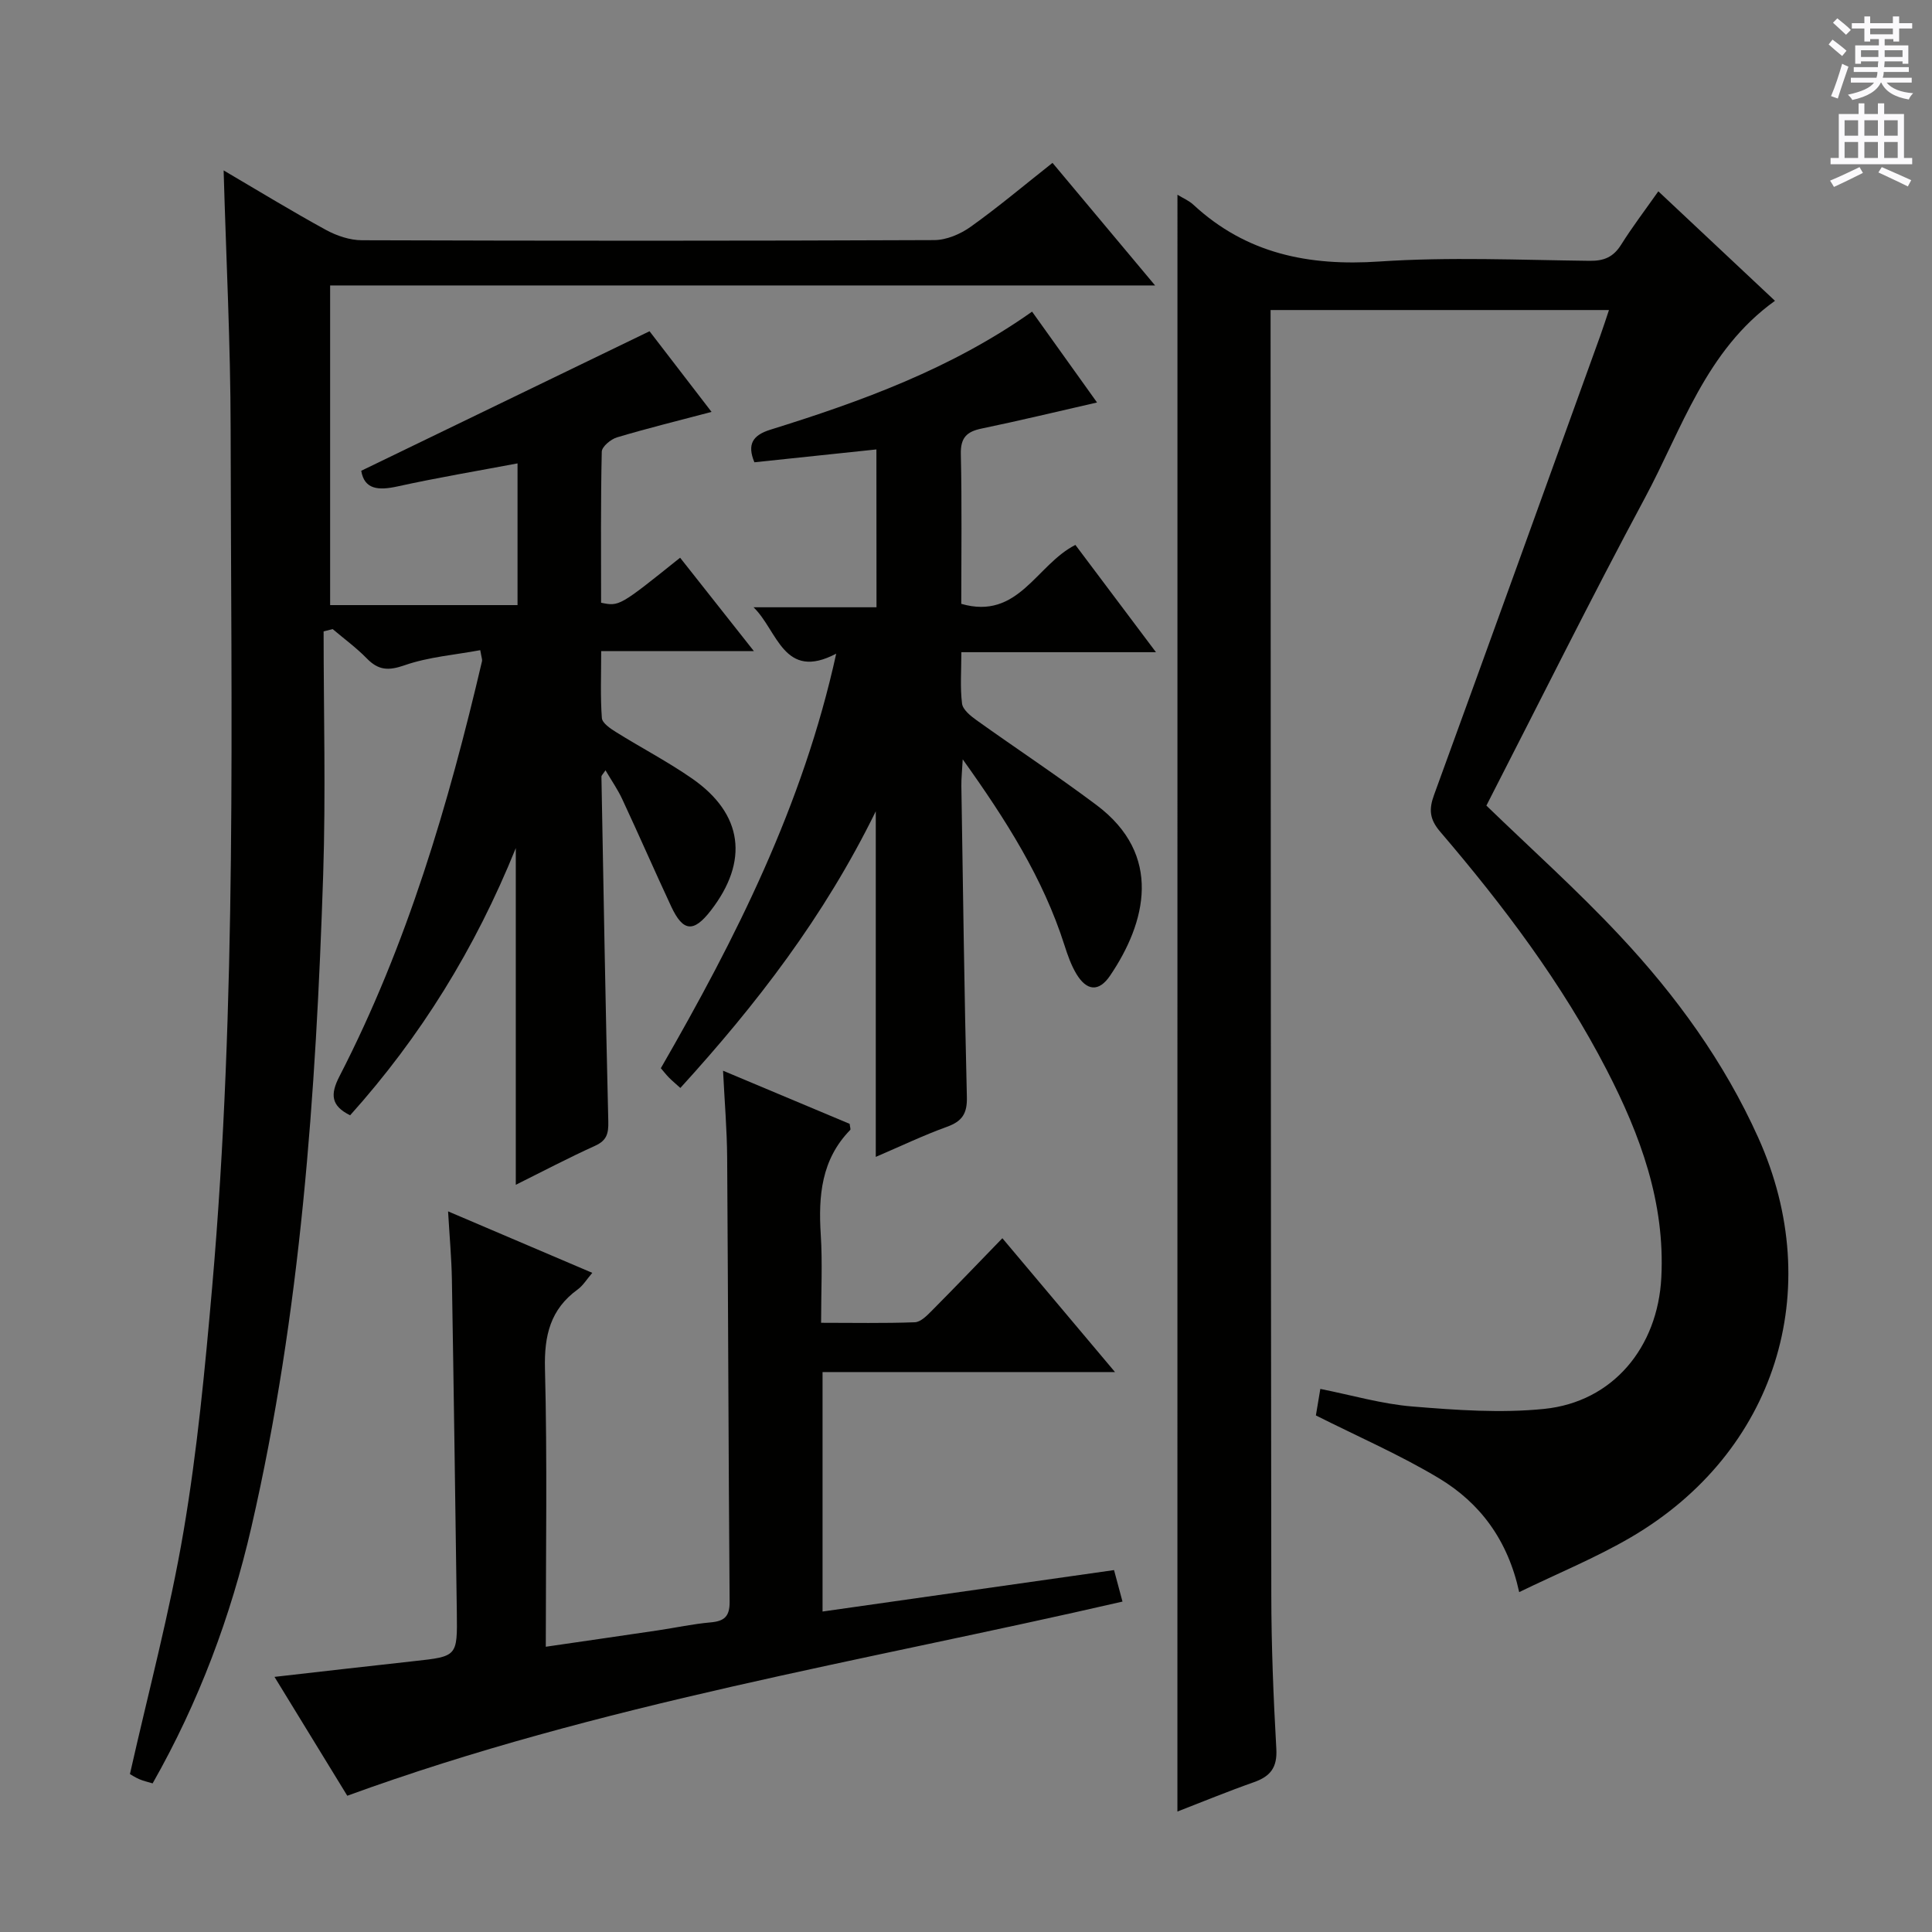 <svg enable-background="new 0 0 400 400" viewBox="0 0 400 400" xmlns="http://www.w3.org/2000/svg"><rect x="0" y="0" width="400" height="400" fill="#808080" stroke="none"/><g fill="#010100"><path d="m243.78 40.32c1.1.68 2.36 1.2 3.3 2.07 10.97 10.16 23.91 12.74 38.55 11.75 14.43-.97 28.99-.31 43.48-.14 3.01.04 4.93-.79 6.53-3.34 2.29-3.65 4.91-7.09 7.7-11.05 8.2 7.7 16.15 15.17 24.15 22.67-14.34 10.28-19.26 26.54-26.95 40.85-11.09 20.64-21.5 41.64-32.8 63.66 9.12 8.83 18.79 17.49 27.62 26.93 11.65 12.43 21.63 26.17 28.67 41.83 14.2 31.56 3.6 65.21-26.37 82.73-7.27 4.25-15.15 7.47-23.13 11.35-2.34-10.76-8.09-18.45-16.59-23.56-8.05-4.84-16.74-8.61-25.5-13.02.2-1.19.52-3.09.92-5.49 6.49 1.29 12.72 3.12 19.06 3.64 9.05.74 18.27 1.41 27.26.5 14.27-1.44 23.55-12.77 24.28-27.22.79-15.54-4.35-29.46-11.27-42.89-9.28-18-21.41-34.07-34.52-49.4-2.2-2.57-2.36-4.61-1.28-7.57 11.54-31.67 22.97-63.38 34.42-95.08.61-1.68 1.14-3.37 1.81-5.35-23.5 0-46.46 0-70.06 0v5.48c.04 86.83.04 173.66.15 260.49.01 10.64.44 21.3 1.04 31.93.22 3.88-1.25 5.7-4.66 6.9-5.42 1.91-10.75 4.1-15.82 6.07.01-111.71.01-223.08.01-334.74z"/><path d="m67 130.72c0 16.8.46 33.61-.09 50.39-1.49 45.38-4.63 90.63-14.86 135.05-4.27 18.52-10.88 36.22-20.45 53.07-.98-.3-1.91-.5-2.77-.87-.89-.39-1.72-.94-1.93-1.06 3.83-17.02 8.26-33.53 11.11-50.31 2.83-16.67 4.43-33.58 5.91-50.44 5.17-59.14 3.91-118.45 3.83-177.71-.02-17.61-.93-35.22-1.45-53.56 7.27 4.27 14.14 8.47 21.2 12.33 2.22 1.21 4.93 2.12 7.42 2.13 39.49.13 78.99.14 118.49-.03 2.55-.01 5.44-1.24 7.56-2.76 5.68-4.05 11.04-8.57 16.94-13.23 6.84 8.17 13.63 16.29 21.24 25.38-57.54 0-114 0-170.8 0v66.18h38.8c0-9.63 0-19.18 0-29.34-8.34 1.57-16.62 2.96-24.81 4.76-4.03.89-6.9.64-7.55-3.23 19.78-9.57 39.43-19.08 59.69-28.89 3.68 4.79 8.2 10.66 12.84 16.7-6.89 1.82-13.28 3.39-19.57 5.27-1.28.38-3.14 1.92-3.16 2.97-.24 10.46-.14 20.92-.14 31.27 3.77.77 3.77.77 16.36-9.32 4.88 6.17 9.76 12.35 15.27 19.33-10.77 0-20.76 0-31.61 0 0 5.03-.19 9.47.14 13.86.08 1.05 1.76 2.18 2.93 2.91 5.22 3.26 10.7 6.11 15.74 9.61 10.56 7.33 11.82 17.11 3.86 27.37-3.54 4.56-5.72 4.38-8.17-.86-3.44-7.37-6.69-14.84-10.13-22.21-.93-2.01-2.22-3.86-3.48-6-.52.79-.85 1.06-.84 1.32.43 23.79.85 47.58 1.42 71.37.06 2.46-.28 3.94-2.71 5.04-5.55 2.52-10.96 5.36-16.44 8.09 0-23.23 0-46.03 0-69.71-8.42 20.85-19.76 39.12-34.3 55.32-4-1.98-4.13-4.35-2.2-8.09 14.01-27.2 22.57-56.31 29.51-85.95.07-.3-.09-.65-.37-2.26-5.24.98-10.68 1.39-15.65 3.12-3.35 1.17-5.42 1.07-7.83-1.4-2.16-2.22-4.7-4.07-7.07-6.08-.62.16-1.25.32-1.88.47z"/><path d="m230.85 284.07c-21.03 0-40.64 0-60.55 0v49.58c20.03-2.85 39.97-5.68 60.35-8.58.52 1.93 1.06 3.93 1.75 6.52-53.77 12.4-108.19 21.12-160.5 40.2-4.74-7.74-9.75-15.92-15.07-24.61 9.98-1.13 19.44-2.23 28.9-3.26 8.95-.98 8.97-.95 8.85-10.08-.32-22.97-.63-45.95-1.02-68.92-.08-4.47-.49-8.93-.79-14.12 10.17 4.34 19.76 8.42 29.86 12.73-1.13 1.31-1.9 2.62-3.03 3.44-5.66 4.11-6.94 9.52-6.77 16.39.49 18.96.17 37.94.17 57.58 8.04-1.17 15.66-2.27 23.28-3.4 3.61-.54 7.2-1.32 10.83-1.64 2.85-.25 3.98-1.22 3.95-4.29-.24-30.65-.3-61.31-.51-91.96-.04-5.75-.53-11.5-.85-17.97 9.33 3.91 17.85 7.49 26.21 11 .07.69.25 1.12.12 1.26-5.99 6.13-6.61 13.66-6.1 21.68.37 5.8.07 11.65.07 18.25 6.59 0 13.01.13 19.42-.11 1.21-.05 2.53-1.41 3.53-2.42 4.8-4.83 9.51-9.75 14.58-14.98 7.76 9.23 15.1 17.95 23.32 27.71z"/><path d="m181.45 93.05c-8.59.9-16.94 1.78-25.26 2.66-1.56-3.74-.33-5.61 3.29-6.74 18.92-5.89 37.48-12.63 54.2-24.45 4.51 6.31 8.93 12.48 13.45 18.81-8.24 1.88-16.05 3.77-23.91 5.4-3.1.64-4.37 1.91-4.29 5.31.24 10.3.09 20.61.09 30.98 11.86 3.42 15.5-8.09 23.63-12.2 5.35 7.12 10.76 14.32 16.68 22.21-13.71 0-26.61 0-40.29 0 0 3.84-.28 7.28.14 10.64.16 1.26 1.76 2.55 2.99 3.43 8.25 5.9 16.73 11.49 24.84 17.57 13.81 10.35 10.27 24.33 2.82 35.33-2.33 3.44-4.85 3.17-6.98-.37-1.09-1.82-1.82-3.91-2.47-5.95-4.41-13.81-12.04-25.85-21.06-38.47-.13 2.45-.3 3.96-.28 5.47.34 21.48.61 42.96 1.14 64.43.09 3.43-.96 5.04-4.12 6.18-4.94 1.79-9.7 4.07-14.74 6.23 0-23.85 0-47.03 0-71.55-10.71 21.85-24.71 39.99-40.46 57.28-.95-.86-1.69-1.47-2.35-2.14-.57-.57-1.06-1.22-1.69-1.95 15.51-26.92 29.41-54.4 36.31-85.83-10.9 5.74-12.12-4.79-17.12-9.6h25.46c-.02-11.16-.02-21.69-.02-32.68z"/></g><path d="m378.6 9.2.8-1c.9.7 1.9 1.4 2.9 2.3l-.9 1.1c-1.1-.9-2-1.7-2.8-2.4zm.5 10.7c.9-2.1 1.6-4.3 2.3-6.7.4.2.8.4 1.3.6-.7 2.1-1.5 4.3-2.2 6.6zm.4-15.2.9-.9c1 .8 2 1.6 2.8 2.4l-1 1c-1-.9-1.9-1.8-2.7-2.5zm12.5-1.3h1.2v1.4h2.7v1.1h-2.7v2.7h-1.2v-.5h-1.8v1.3h4.9v3.8h-1.2v-.5h-3.7c0 .4-.1.9-.1 1.2h5.1v1h-5.2c0 .5-.1.9-.2 1.2h6v1h-5.2c1.1 1.3 2.9 2 5.5 2.2-.4.4-.7.8-.9 1.3-2.9-.5-4.8-1.6-5.7-3.5h-.1c-.8 1.7-2.7 2.9-5.9 3.6-.2-.4-.6-.8-.9-1.1 2.8-.6 4.6-1.4 5.4-2.5h-4.8v-1h5.3c.1-.3.2-.7.2-1.2h-4.9v-1h5c0-.4 0-.8.1-1.2h-3.6v.5h-1.2v-3.8h4.9v-1.3h-1.8v.5h-1.2v-2.7h-2.6v-1.1h2.6v-1.4h1.2v1.4h4.7v-1.4zm-6.7 8.4h3.6c0-.4 0-.9 0-1.4h-3.6zm1.9-4.7h4.7v-1.2h-4.7zm6.7 3.3h-3.7v1.4h3.7z" fill="#fbfafc"/><path d="m384.7 21.4h1.3v2.2h2.8v-2.2h1.3v2.2h4.1v9.1h1.7v1.3h-16.9v-1.3h1.7v-9.1h4.1v-2.2zm.3 13.2.7 1.2c-1.8.9-3.8 1.9-6 2.9-.2-.4-.5-.8-.8-1.3 2.4-1 4.4-2 6.1-2.8zm-3.1-6.5h2.8v-3.2h-2.8zm0 4.6h2.8v-3.3h-2.8zm4.1-4.6h2.8v-3.2h-2.8zm0 4.6h2.8v-3.3h-2.8zm3.6 1.9c2.1.9 4.1 1.8 6.1 2.7l-.7 1.3c-2.2-1.1-4.2-2-6.1-2.9zm3.3-9.7h-2.8v3.2h2.8zm-2.8 7.8h2.8v-3.3h-2.8z" fill="#fbfafc"/></svg>